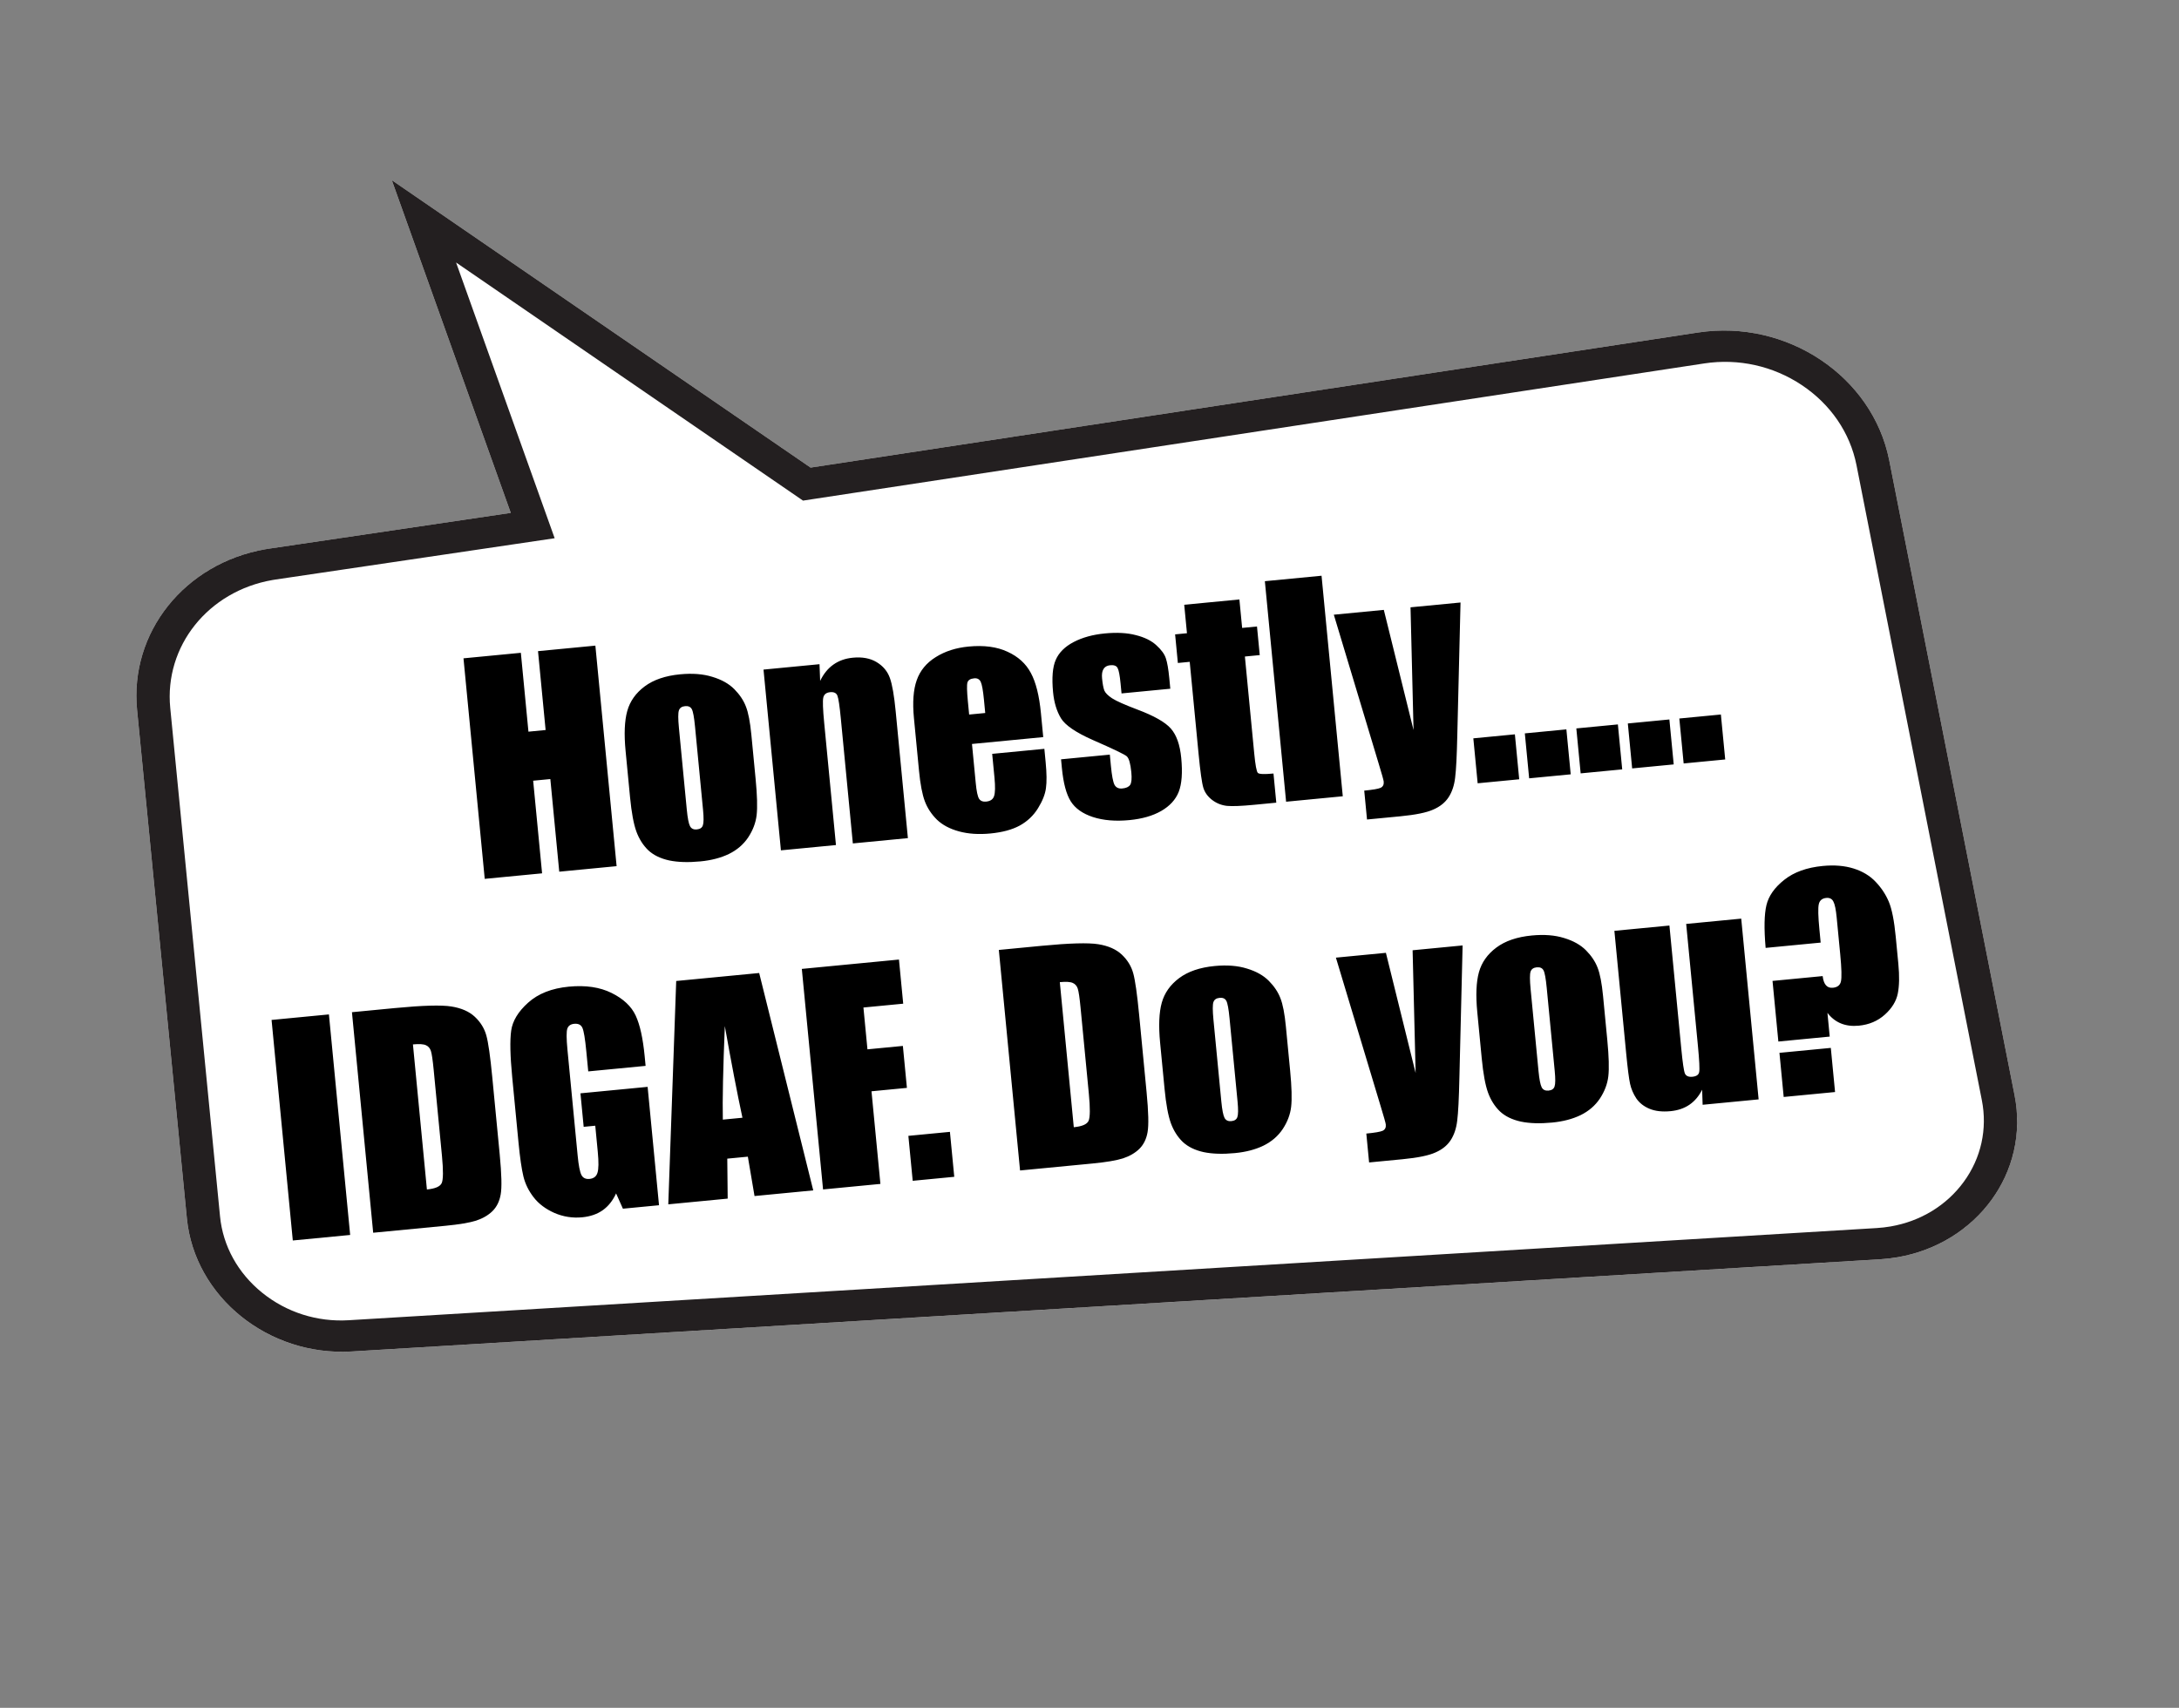 <svg width="995" height="780" viewBox="0 0 995 780" fill="none" xmlns="http://www.w3.org/2000/svg">
<rect x="0" y="0" width="995" height="780" fill="#808080" stroke="none"/>
<path d="M370.137 213.559L775.351 151.867C815.898 145.694 855.029 171.826 862.667 210.175L919.913 500.226C927.372 538.014 898.878 572.714 858.384 575.158L160.608 617.256C122.556 619.553 88.838 592.311 85.328 556.444L62.596 324.235C59.057 288.077 85.307 256.14 123.177 250.536L233.236 234.25L178.909 82.289L370.143 213.563L370.137 213.559Z" fill="white"/>
<path d="M863.324 560.142C861.245 560.502 859.104 560.75 856.968 560.878L159.191 602.977C144.838 603.844 130.822 599.384 119.729 590.423C108.635 581.462 101.796 569.075 100.473 555.541L77.741 323.332C74.979 295.116 95.052 269.999 124.437 264.907C124.946 264.82 125.461 264.736 125.968 264.66L236.027 248.373L253.278 245.821L247.638 230.043L208.259 119.889L361.414 225.024L366.681 228.64L373.001 227.678L778.215 165.986C793.827 163.61 809.657 167.131 822.794 175.903C835.931 184.675 844.785 197.639 847.724 212.402L904.965 502.43C907.572 515.637 904.649 528.892 896.73 539.752C888.871 550.532 877.009 557.773 863.331 560.141M866.507 574.213C902.604 567.96 926.865 535.43 919.917 500.223L862.67 210.173C855.036 171.824 815.902 145.692 775.355 151.865L370.141 213.556L178.907 82.282L233.234 234.243L123.175 250.53C122.534 250.624 121.895 250.727 121.26 250.838C84.428 257.219 59.116 288.687 62.597 324.229L85.329 556.438C88.839 592.308 122.561 619.548 160.609 617.25L858.386 575.152C861.151 574.984 863.859 574.667 866.504 574.209L866.507 574.213Z" fill="#231F20"/>
<path d="M271.867 294.873L281.563 395.595L255.372 398.116L251.299 355.812L243.46 356.566L247.533 398.871L221.342 401.392L211.645 300.67L237.836 298.149L241.304 334.17L249.143 333.415L245.675 297.394L271.867 294.873ZM343.098 335.609L345.045 355.828C345.759 363.252 345.911 368.742 345.5 372.298C345.085 375.812 343.799 379.201 341.644 382.464C339.484 385.686 336.546 388.208 332.828 390.031C329.149 391.809 324.82 392.937 319.843 393.416C314.285 393.951 309.52 393.803 305.547 392.972C301.57 392.099 298.386 390.543 295.993 388.303C293.639 386.018 291.837 383.178 290.589 379.782C289.338 376.344 288.374 371.121 287.699 364.112L285.663 342.96C284.924 335.287 285.177 329.214 286.421 324.741C287.665 320.267 290.317 316.517 294.379 313.489C298.441 310.461 303.831 308.623 310.55 307.976C316.191 307.433 321.105 307.818 325.291 309.131C329.516 310.399 332.857 312.275 335.314 314.759C337.772 317.244 339.533 319.879 340.596 322.665C341.701 325.446 342.535 329.761 343.098 335.609ZM317.365 331.808C316.958 327.577 316.474 324.945 315.914 323.91C315.35 322.835 314.322 322.368 312.829 322.512C311.336 322.656 310.394 323.312 310.004 324.479C309.61 325.606 309.617 328.284 310.024 332.514L313.612 369.78C313.987 373.678 314.482 376.205 315.095 377.36C315.705 378.473 316.735 378.96 318.187 378.82C319.68 378.677 320.603 378.044 320.955 376.921C321.349 375.795 321.374 373.449 321.031 369.882L317.365 331.808ZM374.213 303.354L374.508 310.986C376.041 307.783 378.043 305.309 380.512 303.564C383.019 301.774 385.993 300.713 389.436 300.382C393.749 299.967 397.372 300.643 400.305 302.412C403.238 304.181 405.248 306.583 406.336 309.617C407.419 312.611 408.308 317.716 409.003 324.932L414.573 382.79L389.439 385.209L383.935 328.036C383.388 322.354 382.868 318.909 382.375 317.701C381.882 316.492 380.785 315.97 379.085 316.134C377.302 316.305 376.252 317.139 375.935 318.635C375.615 320.089 375.754 323.926 376.353 330.148L381.725 385.952L356.591 388.372L348.644 305.816L374.213 303.354ZM476.374 336.655L443.837 339.788L445.556 357.642C445.915 361.375 446.417 363.755 447.06 364.781C447.703 365.808 448.791 366.247 450.326 366.099C452.234 365.916 453.431 365.089 453.917 363.619C454.441 362.103 454.505 359.292 454.11 355.186L453.062 344.299L476.889 342.005L477.476 348.102C477.967 353.204 478.013 357.155 477.613 359.956C477.254 362.753 476.043 365.821 473.978 369.159C471.913 372.498 469.132 375.13 465.634 377.058C462.173 378.94 457.706 380.144 452.231 380.671C446.922 381.182 442.162 380.866 437.949 379.723C433.737 378.58 430.363 376.791 427.826 374.356C425.327 371.876 423.488 369.081 422.31 365.971C421.127 362.82 420.241 358.175 419.65 352.037L417.332 327.961C416.637 320.744 417.065 314.968 418.615 310.633C420.161 306.256 423.047 302.755 427.273 300.13C431.495 297.463 436.489 295.852 442.254 295.297C449.305 294.618 455.241 295.407 460.063 297.664C464.922 299.875 468.478 303.112 470.73 307.374C473.019 311.59 474.549 317.701 475.32 325.706L476.374 336.655ZM449.884 325.643L449.304 319.608C448.892 315.336 448.399 312.6 447.823 311.4C447.247 310.2 446.254 309.667 444.843 309.803C443.101 309.971 442.075 310.614 441.764 311.732C441.449 312.809 441.515 315.67 441.962 320.315L442.543 326.35L449.884 325.643ZM534.398 314.556L512.126 316.7L511.695 312.22C511.328 308.405 510.868 306.021 510.316 305.07C509.802 304.073 508.673 303.658 506.931 303.826C505.521 303.962 504.51 304.54 503.896 305.562C503.279 306.543 503.06 307.966 503.24 309.832C503.483 312.362 503.829 314.213 504.277 315.383C504.762 316.509 505.943 317.693 507.821 318.935C509.74 320.174 513.567 321.877 519.301 324.046C526.944 326.91 532.058 329.808 534.642 332.741C537.227 335.673 538.809 340.147 539.388 346.16C540.034 352.879 539.653 358.044 538.242 361.654C536.827 365.223 534.157 368.138 530.231 370.4C526.342 372.616 521.515 374.001 515.75 374.556C509.363 375.171 503.792 374.703 499.038 373.151C494.326 371.596 490.956 369.199 488.928 365.962C486.9 362.725 485.555 357.664 484.892 350.779L484.509 346.797L506.781 344.653L507.284 349.879C507.711 354.317 508.258 357.173 508.925 358.449C509.633 359.72 510.817 360.276 512.476 360.116C514.259 359.944 515.462 359.389 516.083 358.45C516.7 357.47 516.871 355.549 516.596 352.687C516.216 348.747 515.522 346.323 514.514 345.416C513.464 344.512 508.308 342.036 499.044 337.989C491.262 334.552 486.401 331.232 484.46 328.028C482.515 324.783 481.319 320.838 480.871 316.193C480.237 309.598 480.64 304.662 482.083 301.383C483.521 298.063 486.233 295.354 490.216 293.254C494.242 291.15 499.012 289.833 504.528 289.302C510.003 288.775 514.716 289.033 518.668 290.075C522.657 291.073 525.777 292.614 528.029 294.7C530.322 296.781 531.77 298.777 532.373 300.686C533.016 302.591 533.538 305.618 533.937 309.765L534.398 314.556ZM565.949 273.782L567.201 286.784L573.982 286.132L575.24 299.196L568.458 299.849L572.711 344.02C573.234 349.453 573.795 352.455 574.394 353.025C575.034 353.591 577.408 353.677 581.514 353.281L582.795 366.595L572.655 367.571C566.931 368.122 562.824 368.287 560.333 368.067C557.838 367.805 555.576 366.913 553.546 365.392C551.512 363.83 550.161 361.972 549.493 359.817C548.821 357.622 548.09 352.418 547.299 344.206L543.262 302.275L537.85 302.796L536.592 289.731L542.005 289.21L540.753 276.208L565.949 273.782ZM603.459 262.95L613.155 363.672L587.275 366.164L577.578 265.442L603.459 262.95ZM666.922 275.175L665.455 335.594C665.246 345.158 664.913 351.699 664.456 355.217C664.041 358.731 663.049 361.694 661.482 364.106C659.914 366.517 657.583 368.395 654.489 369.739C651.441 371.121 646.433 372.147 639.465 372.818L624.223 374.285L622.953 361.096C626.852 360.721 629.343 360.293 630.427 359.812C631.507 359.289 631.981 358.344 631.849 356.975C631.785 356.311 630.99 353.479 629.462 348.477L609.065 280.745L631.897 278.547L645.469 333.436L644.09 277.373L666.922 275.175ZM691.744 335.386L693.72 355.916L674.745 357.743L672.769 337.213L691.744 335.386ZM715.26 333.122L717.236 353.652L698.262 355.479L696.285 334.949L715.26 333.122ZM738.776 330.858L740.753 351.388L721.778 353.215L719.801 332.685L738.776 330.858ZM762.293 328.594L764.269 349.124L745.294 350.951L743.318 330.421L762.293 328.594ZM785.809 326.33L787.785 346.86L768.81 348.687L766.834 328.157L785.809 326.33ZM150.197 463.307L159.894 564.029L133.703 566.551L124.006 465.829L150.197 463.307ZM160.711 462.295L180.308 460.408C192.958 459.191 201.558 458.949 206.107 459.683C210.698 460.413 214.283 461.993 216.861 464.424C219.439 466.855 221.176 469.681 222.073 472.901C222.965 476.08 223.87 482.44 224.788 491.979L228.184 527.253C229.054 536.295 229.202 542.392 228.626 545.545C228.088 548.653 226.846 551.179 224.898 553.125C222.947 555.029 220.449 556.483 217.407 557.488C214.36 558.451 209.705 559.234 203.443 559.837L170.408 563.017L160.711 462.295ZM188.562 477.006L194.94 543.263C198.714 542.899 200.965 541.929 201.692 540.352C202.416 538.734 202.454 534.565 201.807 527.846L198.04 488.715C197.601 484.152 197.174 481.242 196.76 479.985C196.346 478.727 195.592 477.857 194.499 477.377C193.403 476.854 191.423 476.731 188.562 477.006ZM294.802 486.808L268.611 489.33L267.731 480.184C267.176 474.419 266.579 470.835 265.942 469.431C265.304 468.028 264.053 467.416 262.186 467.595C260.569 467.751 259.529 468.479 259.069 469.779C258.608 471.079 258.625 474.301 259.12 479.444L263.774 527.783C264.209 532.303 264.787 535.262 265.507 536.657C266.223 538.012 267.453 538.605 269.195 538.437C271.102 538.254 272.31 537.321 272.818 535.64C273.367 533.954 273.417 530.768 272.965 526.082L271.815 514.137L266.527 514.646L265.054 499.342L295.725 496.389L300.929 550.452L284.443 552.039L281.322 545.056C279.838 548.338 277.803 550.899 275.218 552.738C272.67 554.533 269.55 555.607 265.859 555.963C261.462 556.386 257.234 555.726 253.173 553.982C249.15 552.192 245.991 549.817 243.697 546.857C241.402 543.897 239.841 540.719 239.011 537.325C238.178 533.889 237.428 528.707 236.762 521.781L233.881 491.857C232.954 482.235 232.8 475.196 233.418 470.742C234.035 466.287 236.618 462.02 241.164 457.94C245.748 453.815 251.939 451.378 259.736 450.627C267.409 449.888 273.927 450.852 279.291 453.516C284.654 456.181 288.313 459.618 290.267 463.825C292.216 467.99 293.589 474.2 294.383 482.453L294.802 486.808ZM346.664 444.393L371.354 543.672L344.54 546.253L341.491 528.275L332.097 529.179L332.284 547.433L305.16 550.044L308.777 448.041L346.664 444.393ZM339.025 510.492C336.6 499.214 333.917 485.261 330.977 468.633C330.175 488.133 329.872 502.373 330.067 511.354L339.025 510.492ZM366.136 442.519L410.494 438.248L412.434 458.405L394.268 460.154L396.107 479.253L412.282 477.696L414.127 496.857L397.952 498.415L402.024 540.719L375.833 543.24L366.136 442.519ZM433.767 516.943L435.744 537.473L416.769 539.3L414.792 518.769L433.767 516.943ZM456.096 433.858L475.692 431.972C488.342 430.754 496.942 430.512 501.492 431.246C506.083 431.976 509.667 433.557 512.246 435.987C514.824 438.418 516.561 441.244 517.457 444.464C518.349 447.644 519.254 454.003 520.172 463.542L523.568 498.816C524.439 507.858 524.586 513.955 524.011 517.108C523.473 520.216 522.23 522.742 520.282 524.688C518.331 526.592 515.834 528.046 512.791 529.051C509.744 530.014 505.09 530.797 498.827 531.4L465.792 534.58L456.096 433.858ZM483.946 448.57L490.325 514.826C494.099 514.462 496.349 513.492 497.077 511.915C497.8 510.297 497.838 506.128 497.191 499.409L493.424 460.278C492.985 455.715 492.558 452.805 492.144 451.548C491.73 450.29 490.977 449.421 489.884 448.94C488.787 448.417 486.808 448.294 483.946 448.57ZM587.175 468.833L589.122 489.052C589.837 496.476 589.988 501.966 589.577 505.522C589.162 509.036 587.877 512.425 585.721 515.688C583.562 518.91 580.623 521.432 576.906 523.255C573.226 525.033 568.897 526.161 563.92 526.64C558.363 527.175 553.597 527.027 549.624 526.196C545.648 525.323 542.463 523.766 540.071 521.527C537.716 519.242 535.915 516.402 534.667 513.006C533.415 509.568 532.452 504.345 531.777 497.336L529.74 476.183C529.002 468.51 529.254 462.437 530.498 457.964C531.742 453.491 534.395 449.741 538.456 446.712C542.518 443.684 547.909 441.847 554.628 441.2C560.268 440.657 565.182 441.042 569.369 442.355C573.593 443.623 576.934 445.499 579.392 447.983C581.849 450.467 583.61 453.102 584.673 455.888C585.778 458.67 586.612 462.985 587.175 468.833ZM561.443 465.032C561.035 460.801 560.552 458.169 559.992 457.134C559.428 456.058 558.399 455.592 556.906 455.736C555.413 455.88 554.471 456.535 554.082 457.703C553.688 458.829 553.694 461.508 554.102 465.738L557.689 503.003C558.064 506.902 558.559 509.429 559.172 510.584C559.782 511.697 560.812 512.184 562.264 512.044C563.757 511.9 564.68 511.267 565.032 510.145C565.426 509.019 565.451 506.672 565.108 503.106L561.443 465.032ZM667.873 431.805L666.406 492.223C666.197 501.787 665.864 508.329 665.407 511.847C664.992 515.361 664.001 518.324 662.433 520.735C660.865 523.147 658.534 525.024 655.441 526.369C652.392 527.751 647.384 528.777 640.416 529.448L625.174 530.915L623.905 517.726C627.803 517.351 630.295 516.922 631.378 516.441C632.458 515.919 632.932 514.973 632.801 513.605C632.737 512.941 631.941 510.108 630.413 505.107L610.016 437.375L632.848 435.177L646.42 490.066L645.041 434.003L667.873 431.805ZM732.006 454.89L733.952 475.109C734.667 482.533 734.819 488.023 734.408 491.579C733.992 495.093 732.707 498.482 730.552 501.745C728.392 504.967 725.454 507.489 721.736 509.312C718.056 511.09 713.728 512.218 708.751 512.697C703.193 513.232 698.428 513.084 694.455 512.253C690.478 511.38 687.293 509.824 684.901 507.584C682.546 505.299 680.745 502.459 679.497 499.063C678.245 495.625 677.282 490.402 676.607 483.393L674.571 462.24C673.832 454.568 674.085 448.495 675.328 444.021C676.572 439.548 679.225 435.798 683.287 432.77C687.349 429.741 692.739 427.904 699.458 427.257C705.099 426.714 710.012 427.099 714.199 428.412C718.423 429.68 721.764 431.556 724.222 434.04C726.68 436.524 728.44 439.159 729.504 441.945C730.609 444.727 731.443 449.042 732.006 454.89ZM706.273 451.089C705.866 446.858 705.382 444.226 704.822 443.191C704.258 442.115 703.23 441.649 701.736 441.793C700.243 441.937 699.302 442.593 698.912 443.76C698.518 444.887 698.525 447.565 698.932 451.795L702.52 489.061C702.895 492.959 703.389 495.486 704.003 496.641C704.612 497.754 705.643 498.241 707.094 498.101C708.588 497.958 709.51 497.325 709.863 496.202C710.257 495.076 710.282 492.729 709.938 489.163L706.273 451.089ZM795.098 419.557L803.045 502.112L777.476 504.574L777.253 497.689C775.778 500.635 773.823 502.937 771.388 504.595C768.989 506.207 766.131 507.173 762.813 507.493C759.039 507.856 755.844 507.494 753.228 506.406C750.611 505.319 748.596 503.734 747.182 501.651C745.809 499.565 744.863 497.354 744.345 495.017C743.823 492.64 743.221 487.905 742.538 480.813L737.178 425.133L762.312 422.713L767.72 478.891C768.339 485.319 768.893 489.117 769.382 490.284C769.913 491.447 771.049 491.944 772.791 491.777C774.657 491.597 775.696 490.869 775.908 489.593C776.162 488.313 775.963 484.292 775.312 477.532L769.964 421.976L795.098 419.557ZM831.376 430.506L806.243 432.925C805.475 424.083 805.601 417.562 806.62 413.362C807.638 409.161 810.345 405.322 814.741 401.843C819.173 398.318 825.039 396.205 832.339 395.502C837.606 394.995 842.29 395.381 846.39 396.661C850.49 397.941 853.845 399.962 856.455 402.725C859.061 405.446 861.069 408.476 862.478 411.814C863.888 415.153 864.946 420.493 865.653 427.834L866.839 440.152C867.378 445.751 867.293 450.301 866.583 453.801C865.874 457.302 863.901 460.506 860.665 463.413C857.428 466.32 853.467 467.999 848.78 468.45C842.683 469.037 837.912 467.089 834.467 462.607L835.509 473.432L812.055 475.69L809.39 448.006L832.284 445.801C832.734 449.609 834.286 451.385 836.941 451.13C839.015 450.93 840.241 449.975 840.621 448.264C841.038 446.508 840.931 442.353 840.3 435.8L838.689 419.065C838.333 415.373 837.826 412.932 837.167 411.739C836.546 410.501 835.468 409.956 833.933 410.104C832.025 410.288 830.884 411.256 830.508 413.008C830.129 414.719 830.222 418.519 830.789 424.409L831.376 430.506ZM836.006 478.596L837.947 498.753L814.492 501.01L812.552 480.854L836.006 478.596Z" fill="black"/>
</svg>

